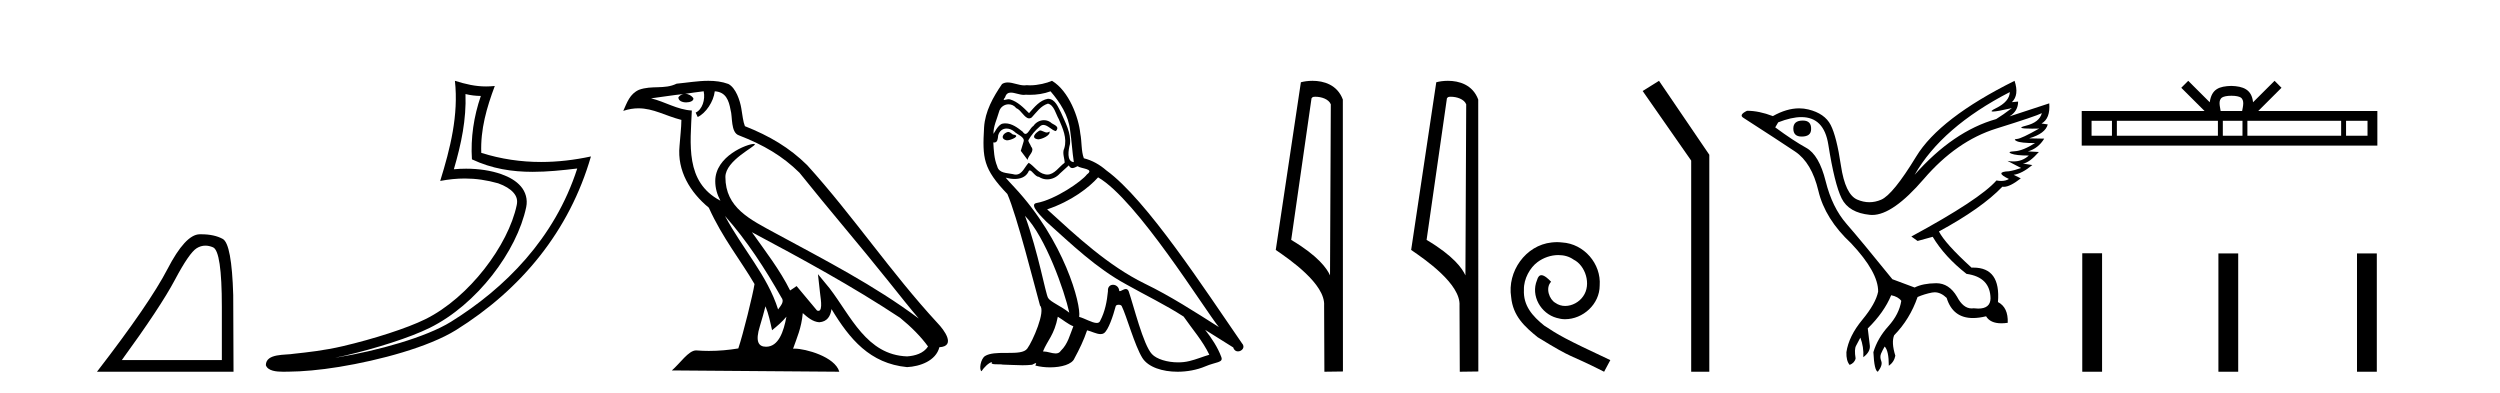 <?xml version='1.0' encoding='UTF-8' standalone='yes'?><svg xmlns='http://www.w3.org/2000/svg' xmlns:xlink='http://www.w3.org/1999/xlink' width='261.0' height='41.0' ><path d='M 21.443 25.645 Q 21.827 25.645 22.239 25.819 Q 23.161 26.21 23.161 32.025 L 23.161 37.59 L 12.719 37.59 Q 16.752 32.056 18.253 29.227 Q 19.753 26.398 20.535 25.913 Q 20.968 25.645 21.443 25.645 ZM 21 24.458 Q 20.917 24.458 20.832 24.459 Q 19.347 24.491 17.487 28.086 Q 15.627 31.681 10.124 38.809 L 24.38 38.809 L 24.349 30.806 Q 24.193 25.46 23.255 24.944 Q 22.37 24.458 21 24.458 Z' style='fill:#000000;stroke:none' /><path d='M 48.597 9.818 C 49.149 9.952 49.625 10.008 50.2 10.017 C 49.465 12.15 49.126 14.384 49.269 16.635 C 51.372 17.625 53.473 17.94 55.618 17.94 C 57.139 17.94 58.682 17.782 60.264 17.592 L 60.264 17.592 C 57.914 24.89 52.718 30.096 47.076 33.597 C 44.476 35.211 39.408 36.624 35.237 37.307 C 35.158 37.319 35.082 37.33 35.004 37.342 C 35.333 37.278 35.664 37.209 36.001 37.13 C 39.296 36.359 42.792 35.25 44.851 34.234 C 49.795 31.795 53.97 26.226 54.936 21.621 C 55.107 20.805 54.87 20.033 54.378 19.459 C 53.887 18.885 53.174 18.478 52.347 18.185 C 51.264 17.8 49.972 17.611 48.66 17.611 C 48.234 17.611 47.806 17.631 47.383 17.671 C 48.171 14.984 48.69 12.461 48.597 9.818 ZM 47.493 8.437 C 47.887 12.008 47.008 15.506 45.957 18.89 C 46.846 18.722 47.69 18.636 48.526 18.636 C 49.675 18.636 50.806 18.799 52.009 19.138 C 52.725 19.392 53.285 19.738 53.61 20.117 C 53.935 20.496 54.058 20.879 53.946 21.413 C 53.069 25.59 48.991 31.063 44.403 33.326 C 42.493 34.269 39.009 35.387 35.77 36.145 C 33.886 36.586 32.086 36.783 30.704 36.929 C 29.807 37.097 27.774 36.857 27.755 38.122 C 27.958 38.733 28.858 38.809 29.572 38.809 C 29.799 38.809 30.007 38.802 30.168 38.801 C 31.511 38.792 33.377 38.636 35.4 38.305 C 39.657 37.609 44.744 36.236 47.61 34.457 C 54.431 30.205 59.452 24.099 61.694 16.333 L 61.694 16.333 C 59.95 16.707 58.215 16.91 56.49 16.91 C 54.393 16.91 52.311 16.611 50.245 15.958 C 50.151 13.506 50.808 11.242 51.656 8.976 L 51.656 8.976 C 51.342 9.009 51.041 9.025 50.75 9.025 C 49.625 9.025 48.636 8.793 47.493 8.437 Z' style='fill:#000000;stroke:none' /><path d='M 75.684 22.54 L 75.684 22.54 C 77.978 25.118 79.878 28.06 81.571 31.048 C 81.927 31.486 81.526 31.888 81.233 32.305 C 80.117 28.763 77.55 26.03 75.684 22.54 ZM 73.464 9.529 C 73.655 10.422 73.303 11.451 72.626 11.755 L 72.842 12.217 C 73.688 11.815 74.5 10.612 74.621 9.532 C 75.776 9.601 76.091 10.47 76.272 11.479 C 76.488 12.168 76.269 13.841 77.142 14.13 C 79.723 15.129 81.695 16.285 83.465 18.031 C 86.52 21.852 89.713 25.552 92.768 29.376 C 93.955 30.865 95.04 32.228 95.921 33.257 C 91.282 29.789 86.098 27.136 81.013 24.38 C 78.31 22.911 75.731 21.71 75.731 18.477 C 75.731 16.738 78.935 15.281 78.803 15.055 C 78.792 15.035 78.755 15.026 78.696 15.026 C 78.039 15.026 74.672 16.274 74.672 18.907 C 74.672 19.637 74.867 20.313 75.206 20.944 C 75.201 20.944 75.196 20.943 75.191 20.943 C 71.498 18.986 72.084 15.028 72.227 11.538 C 70.693 11.453 69.429 10.616 67.972 10.267 C 69.102 10.121 70.229 9.933 71.362 9.816 L 71.362 9.816 C 71.149 9.858 70.955 9.982 70.825 10.154 C 70.807 10.526 71.227 10.69 71.638 10.69 C 72.038 10.69 72.428 10.534 72.391 10.264 C 72.21 9.982 71.88 9.799 71.542 9.799 C 71.532 9.799 71.522 9.799 71.513 9.799 C 72.076 9.719 72.827 9.599 73.464 9.529 ZM 79.914 31.976 C 80.244 32.78 80.416 33.632 80.603 34.476 C 81.141 34.04 81.663 33.593 82.104 33.06 L 82.104 33.06 C 81.817 34.623 81.28 36.199 79.979 36.199 C 79.191 36.199 78.826 35.667 79.331 34.054 C 79.569 33.293 79.759 32.566 79.914 31.976 ZM 78.5 24.242 L 78.5 24.242 C 83.766 27.047 88.98 29.879 93.96 33.171 C 95.133 34.122 96.178 35.181 96.886 36.172 C 96.416 36.901 95.523 37.152 94.697 37.207 C 90.482 37.06 88.832 32.996 86.605 30.093 L 85.394 28.622 L 85.603 30.507 C 85.617 30.846 85.965 32.452 85.446 32.452 C 85.402 32.452 85.352 32.44 85.294 32.415 L 83.164 29.865 C 82.936 30.015 82.722 30.186 82.487 30.325 C 81.43 28.187 79.883 26.196 78.5 24.242 ZM 73.955 8.437 C 72.849 8.437 71.715 8.636 70.639 8.736 C 69.357 9.361 68.059 8.884 66.714 9.373 C 65.743 9.809 65.471 10.693 65.069 11.576 C 65.641 11.386 66.162 11.308 66.653 11.308 C 68.22 11.308 69.481 12.097 71.137 12.518 C 71.134 13.349 71.004 14.292 70.942 15.242 C 70.685 17.816 72.042 20.076 74.003 21.685 C 75.408 24.814 77.352 27.214 78.772 29.655 C 78.602 30.752 77.582 34.89 77.079 36.376 C 76.093 36.542 75.041 36.636 74.007 36.636 C 73.589 36.636 73.174 36.62 72.768 36.588 C 72.737 36.584 72.705 36.582 72.674 36.582 C 71.876 36.582 70.998 37.945 70.138 38.673 L 87.623 38.809 C 87.177 37.233 84.07 36.397 82.966 36.397 C 82.903 36.397 82.846 36.399 82.796 36.405 C 83.186 35.29 83.672 34.243 83.81 32.686 C 84.298 33.123 84.846 33.595 85.529 33.644 C 86.364 33.582 86.703 33.011 86.809 32.267 C 88.7 35.396 90.816 37.951 94.697 38.327 C 96.038 38.261 97.709 37.675 98.071 36.25 C 99.85 36.149 98.545 34.416 97.885 33.737 C 93.044 28.498 89.049 22.517 84.266 17.238 C 82.424 15.421 80.344 14.192 77.769 13.173 C 77.577 12.702 77.514 12.032 77.389 11.295 C 77.253 10.491 76.824 9.174 76.04 8.765 C 75.372 8.519 74.669 8.437 73.955 8.437 Z' style='fill:#000000;stroke:none' /><path d='M 108.563 13.619 C 108.107 13.839 107.55 14.447 108.394 14.548 C 108.799 14.531 109.727 14.109 109.559 13.721 L 109.559 13.721 C 109.471 13.804 109.382 13.834 109.293 13.834 C 109.054 13.834 108.808 13.619 108.563 13.619 ZM 105.237 13.771 C 104.68 13.906 104.393 14.514 105.102 14.649 C 105.113 14.65 105.126 14.651 105.139 14.651 C 105.547 14.651 106.659 14.156 105.743 14.042 C 105.591 13.94 105.439 13.771 105.237 13.771 ZM 109.677 9.534 C 110.673 10.699 111.551 12.049 111.719 13.603 C 111.888 14.717 111.939 15.831 112.108 16.928 C 111.314 16.861 111.551 15.628 111.703 15.038 C 111.838 13.873 111.213 12.792 110.774 11.762 C 110.47 11.205 110.183 10.328 109.407 10.311 C 108.546 10.463 107.989 11.189 107.431 11.813 C 106.858 11.239 106.25 10.615 105.456 10.378 C 105.415 10.363 105.368 10.357 105.319 10.357 C 105.142 10.357 104.933 10.435 104.837 10.435 C 104.755 10.435 104.756 10.377 104.933 10.159 C 105.04 9.78 105.263 9.668 105.538 9.668 C 105.94 9.668 106.454 9.907 106.887 9.907 C 106.953 9.907 107.016 9.901 107.077 9.889 C 107.219 9.897 107.362 9.901 107.505 9.901 C 108.243 9.901 108.984 9.789 109.677 9.534 ZM 109.407 10.817 C 110.065 10.986 110.217 11.898 110.538 12.438 C 110.943 13.383 111.432 14.413 111.112 15.476 C 110.858 15.983 111.179 16.624 111.145 16.996 C 110.582 17.391 110.088 18.226 109.341 18.226 C 109.259 18.226 109.174 18.216 109.086 18.194 C 108.343 18.042 107.972 17.333 107.398 16.996 C 106.982 17.397 106.736 18.228 106.052 18.228 C 105.958 18.228 105.855 18.212 105.743 18.178 C 105.119 18.042 104.291 18.11 104.106 17.35 C 103.785 16.574 103.751 15.713 103.701 14.869 L 103.701 14.869 C 103.738 14.876 103.772 14.879 103.804 14.879 C 104.145 14.879 104.176 14.483 104.207 14.143 C 104.338 13.649 104.692 13.42 105.086 13.42 C 105.351 13.42 105.634 13.524 105.878 13.721 C 106.165 14.042 107.043 14.295 106.858 14.801 C 106.773 15.105 106.672 15.426 106.571 15.747 L 107.28 16.692 C 107.347 16.202 108.073 15.797 107.651 15.308 C 107.583 15.088 107.33 14.801 107.364 14.632 C 107.668 14.092 108.073 13.619 108.546 13.214 C 108.674 13.09 108.803 13.042 108.933 13.042 C 109.385 13.042 109.84 13.635 110.234 13.687 C 110.622 13.265 110.2 13.096 109.812 12.877 C 109.571 12.65 109.28 12.546 108.991 12.546 C 108.568 12.546 108.148 12.766 107.887 13.147 C 107.566 13.339 107.343 13.98 107.062 13.98 C 106.973 13.98 106.878 13.917 106.773 13.755 C 106.258 13.342 105.64 12.879 104.964 12.879 C 104.865 12.879 104.764 12.889 104.663 12.91 C 104.185 13.009 103.756 13.976 103.719 13.976 C 103.719 13.976 103.718 13.975 103.718 13.974 C 103.701 13.181 104.072 12.472 104.291 11.695 C 104.414 11.185 104.851 10.89 105.297 10.89 C 105.589 10.89 105.884 11.016 106.098 11.29 C 106.6 11.476 106.969 12.359 107.441 12.359 C 107.524 12.359 107.611 12.332 107.702 12.269 C 108.225 11.712 108.647 11.053 109.407 10.817 ZM 107.009 22.533 C 109.153 24.744 111.129 30.349 111.635 32.645 C 110.808 31.97 109.677 31.531 109.424 31.109 C 109.153 30.67 108.411 26.399 107.009 22.533 ZM 114.64 18.515 C 118.692 20.845 125.748 32.307 127.251 34.148 C 124.718 32.544 122.22 30.923 119.502 29.606 C 115.687 27.733 112.428 24.694 109.322 21.858 C 111.888 20.997 113.728 19.545 114.64 18.515 ZM 110.436 33.067 C 110.977 33.388 111.466 33.827 112.057 34.063 C 111.703 34.941 111.483 35.92 110.757 36.612 C 110.621 36.832 110.426 36.901 110.204 36.901 C 109.82 36.901 109.354 36.694 108.963 36.694 C 108.936 36.694 108.91 36.695 108.883 36.697 C 109.356 35.515 110.065 34.992 110.436 33.067 ZM 111.584 17.266 C 111.687 17.478 111.817 17.547 111.956 17.547 C 112.137 17.547 112.333 17.427 112.496 17.35 C 112.901 17.637 114.302 17.604 113.475 18.211 C 112.952 18.92 110.155 20.854 108.212 21.195 C 107.373 21.342 108.782 22.668 109.238 23.141 C 111.871 25.504 114.454 28.003 117.611 29.708 C 119.586 30.822 121.663 31.818 123.57 33.05 C 124.482 34.367 125.562 35.582 126.254 37.034 C 125.562 37.237 124.887 37.524 124.178 37.693 C 123.804 37.787 123.399 37.831 122.993 37.831 C 121.877 37.831 120.757 37.499 120.262 36.967 C 119.35 36.005 118.354 31.902 117.831 30.4 C 117.756 30.231 117.651 30.174 117.536 30.174 C 117.308 30.174 117.044 30.397 116.913 30.397 C 116.886 30.397 116.865 30.388 116.851 30.366 C 116.817 29.95 116.498 29.731 116.199 29.731 C 115.903 29.731 115.628 29.946 115.67 30.4 C 115.568 31.463 115.366 32.527 114.859 33.489 C 114.797 33.653 114.668 33.716 114.497 33.716 C 114.017 33.716 113.213 33.221 112.665 33.084 C 112.884 31.784 111.112 25.133 105.912 19.562 C 105.73 19.365 104.938 18.53 105.007 18.53 C 105.015 18.53 105.035 18.541 105.068 18.566 C 105.334 18.635 105.634 18.683 105.931 18.683 C 106.5 18.683 107.059 18.508 107.347 17.975 C 107.391 17.843 107.446 17.792 107.51 17.792 C 107.742 17.792 108.091 18.464 108.461 18.464 C 108.73 18.643 109.03 18.726 109.328 18.726 C 109.818 18.726 110.303 18.504 110.639 18.127 C 110.96 17.84 111.264 17.553 111.584 17.266 ZM 109.829 8.437 C 109.298 8.673 108.369 8.908 107.535 8.908 C 107.414 8.908 107.294 8.903 107.178 8.893 C 107.099 8.907 107.019 8.913 106.938 8.913 C 106.369 8.913 105.758 8.608 105.208 8.608 C 104.998 8.608 104.798 8.652 104.612 8.774 C 103.684 10.125 102.84 11.627 102.738 13.299 C 102.553 16.506 102.637 17.62 105.169 20.254 C 106.165 22.516 108.022 29.893 108.579 31.902 C 109.187 32.476 107.82 35.616 107.246 36.393 C 106.933 36.823 106.11 36.844 105.226 36.844 C 105.13 36.844 105.033 36.844 104.936 36.844 C 104.141 36.844 103.336 36.861 102.84 37.169 C 102.367 37.473 102.198 38.604 102.468 38.756 C 102.722 38.368 103.228 37.845 103.582 37.794 L 103.582 37.794 C 103.245 38.148 104.427 37.98 104.68 38.064 C 105.363 38.075 106.053 38.133 106.746 38.133 C 107.081 38.133 107.417 38.119 107.752 38.081 C 107.904 38.014 108.067 37.911 108.138 37.911 C 108.193 37.911 108.193 37.973 108.09 38.165 C 108.568 38.29 109.105 38.352 109.63 38.352 C 110.811 38.352 111.93 38.037 112.175 37.406 C 112.682 36.477 113.154 35.498 113.492 34.485 C 113.923 34.577 114.465 34.88 114.899 34.88 C 115.026 34.88 115.144 34.854 115.248 34.789 C 115.72 34.468 116.21 32.966 116.48 31.97 C 116.506 31.866 116.646 31.816 116.789 31.816 C 116.925 31.816 117.063 31.862 117.105 31.953 C 117.611 32.966 118.455 36.072 119.265 37.372 C 119.877 38.335 121.359 38.809 122.936 38.809 C 123.928 38.809 124.959 38.622 125.832 38.25 C 126.93 37.777 127.74 37.878 127.504 37.271 C 127.132 36.258 126.491 35.295 125.816 34.435 L 125.816 34.435 C 126.795 35.042 127.774 35.667 128.753 36.275 C 128.834 36.569 129.037 36.686 129.244 36.686 C 129.643 36.686 130.059 36.252 129.648 35.819 C 125.816 30.282 119.721 20.845 115.501 17.789 C 114.826 17.198 114.032 16.743 113.154 16.523 C 112.867 15.78 112.952 14.784 112.783 13.94 C 112.614 12.269 111.601 9.5 109.829 8.437 Z' style='fill:#000000;stroke:none' /><path d='M 137.324 10.1 C 137.949 10.1 138.713 10.34 138.936 10.89 L 138.854 28.751 L 138.854 28.751 C 138.537 28.034 137.596 26.699 134.801 25.046 L 136.923 10.263 C 137.023 10.157 137.02 10.1 137.324 10.1 ZM 138.854 28.751 L 138.854 28.751 C 138.854 28.751 138.854 28.751 138.854 28.751 L 138.854 28.751 L 138.854 28.751 ZM 137.027 8.437 C 136.549 8.437 136.117 8.505 135.812 8.588 L 133.189 26.094 C 134.576 27.044 138.39 29.648 138.238 31.91 L 138.266 38.809 L 140.203 38.783 L 140.192 10.393 C 139.616 8.837 138.185 8.437 137.027 8.437 Z' style='fill:#000000;stroke:none' /><path d='M 151.459 10.1 C 152.084 10.1 152.849 10.34 153.072 10.89 L 152.99 28.751 L 152.99 28.751 C 152.673 28.034 151.732 26.699 148.936 25.046 L 151.059 10.263 C 151.158 10.157 151.155 10.1 151.459 10.1 ZM 152.99 28.751 L 152.99 28.751 C 152.99 28.751 152.99 28.751 152.99 28.751 L 152.99 28.751 L 152.99 28.751 ZM 151.162 8.437 C 150.684 8.437 150.253 8.505 149.947 8.588 L 147.324 26.094 C 148.712 27.044 152.525 29.648 152.373 31.91 L 152.401 38.809 L 154.338 38.783 L 154.327 10.393 C 153.751 8.837 152.32 8.437 151.162 8.437 Z' style='fill:#000000;stroke:none' /><path d='M 162.549 25.279 C 162.361 25.279 162.173 25.297 161.985 25.314 C 159.269 25.604 157.338 28.354 157.765 31.019 C 157.953 33.001 159.183 34.111 160.533 35.205 C 164.547 37.665 163.42 36.759 167.469 38.809 L 168.118 37.596 C 163.3 35.341 162.72 34.983 161.216 33.992 C 159.986 33.001 159.013 31.908 159.098 30.251 C 159.064 29.106 159.747 27.927 160.516 27.364 C 161.131 26.902 161.917 26.629 162.685 26.629 C 163.266 26.629 163.813 26.766 164.291 27.107 C 165.504 27.705 166.17 29.687 165.282 30.934 C 164.872 31.532 164.137 31.942 163.403 31.942 C 163.044 31.942 162.685 31.839 162.378 31.617 C 161.763 31.276 161.302 30.08 161.934 29.414 C 161.643 29.106 161.233 28.73 160.926 28.73 C 160.721 28.73 160.567 28.884 160.465 29.243 C 159.781 30.883 160.875 32.745 162.515 33.189 C 162.805 33.274 163.095 33.326 163.386 33.326 C 165.265 33.326 167.007 31.754 167.007 29.807 C 167.178 27.534 165.367 25.45 163.095 25.314 C 162.925 25.297 162.737 25.279 162.549 25.279 Z' style='fill:#000000;stroke:none' /><path d='M 173.199 8.437 L 171.493 9.501 L 176.56 16.765 L 176.56 38.809 L 178.452 38.809 L 178.452 16.157 L 173.199 8.437 Z' style='fill:#000000;stroke:none' /><path d='M 188.214 12.586 Q 187.223 12.586 187.223 13.421 Q 187.223 14.257 188.09 14.257 Q 189.08 14.257 189.08 13.483 Q 189.111 12.586 188.214 12.586 ZM 209.824 9.613 Q 209.793 10.604 208.369 11.301 Q 207.665 11.645 208.066 11.645 Q 208.476 11.645 210.041 11.285 L 210.041 11.285 Q 209.112 11.997 208.4 12.431 Q 203.911 13.7 199.886 18.251 Q 202.734 13.267 209.824 9.613 ZM 213.168 11.812 Q 212.92 12.771 211.496 13.127 Q 210.283 13.431 212.148 13.431 Q 212.472 13.431 212.889 13.421 L 212.889 13.421 Q 211.032 14.474 210.583 14.505 Q 210.134 14.536 210.552 14.737 Q 210.97 14.939 212.456 14.939 Q 211.186 15.744 210.335 15.79 Q 209.484 15.836 209.979 16.038 Q 210.474 16.239 211.806 16.239 Q 211.143 16.854 210.19 16.854 Q 209.897 16.854 209.577 16.796 L 209.577 16.796 L 211.001 17.539 Q 210.32 17.787 209.731 17.88 Q 208.152 17.942 209.731 18.685 Q 209.401 18.891 208.933 18.891 Q 208.699 18.891 208.431 18.84 Q 206.697 20.821 199.545 24.691 L 200.195 25.156 L 201.774 24.722 Q 203.013 26.797 205.304 28.592 Q 207.781 28.933 207.812 31.162 Q 207.785 32.216 206.526 32.216 Q 206.305 32.216 206.047 32.184 Q 205.943 32.2 205.842 32.2 Q 204.953 32.2 204.313 30.976 Q 203.486 29.567 202.144 29.567 Q 202.13 29.567 202.115 29.568 Q 200.753 29.583 199.886 30.016 L 197.564 29.15 Q 194.282 25.094 192.78 23.375 Q 191.279 21.657 190.598 18.917 Q 189.916 16.177 188.57 15.434 Q 187.223 14.691 185.334 13.298 L 185.644 12.771 Q 187.035 12.226 188.064 12.226 Q 190.423 12.226 190.876 15.093 Q 191.526 19.211 192.269 20.713 Q 193.013 22.214 195.226 22.431 Q 195.341 22.442 195.459 22.442 Q 197.616 22.442 200.846 18.685 Q 204.251 14.722 208.415 13.421 Q 212.58 12.121 213.168 11.812 ZM 210.32 8.437 Q 202.487 12.338 200.056 16.332 Q 197.626 20.326 196.387 20.852 Q 195.777 21.111 195.163 21.111 Q 194.531 21.111 193.895 20.837 Q 192.641 20.295 192.192 17.276 Q 191.743 14.257 191.124 13.05 Q 190.505 11.842 188.786 11.425 Q 188.318 11.311 187.83 11.311 Q 186.528 11.311 185.087 12.121 Q 183.631 11.564 182.393 11.564 Q 181.495 11.997 182.021 12.307 Q 185.675 14.66 187.409 15.821 Q 189.142 16.982 189.839 19.923 Q 190.536 22.865 193.26 25.403 Q 196.109 28.437 196.078 30.45 Q 195.83 31.688 194.421 33.391 Q 193.013 35.094 192.765 36.766 Q 192.734 37.664 193.105 38.097 Q 193.632 37.881 193.725 37.416 Q 193.57 36.456 193.771 36.1 Q 193.972 35.744 194.22 35.249 Q 194.592 36.209 194.53 37.292 Q 195.273 36.735 195.211 36.085 L 194.994 34.289 Q 196.697 32.617 197.44 30.821 Q 198.183 30.976 198.493 31.41 Q 198.276 32.803 197.146 34.057 Q 196.016 35.311 195.582 36.766 Q 195.675 38.716 196.047 38.809 Q 196.573 38.128 196.403 37.695 Q 196.232 37.261 196.387 36.905 Q 196.542 36.549 196.759 36.178 Q 197.192 36.611 197.192 38.19 Q 197.75 37.788 197.873 37.137 Q 197.44 35.744 197.75 35.001 Q 199.39 33.329 200.195 31.007 Q 200.908 30.698 201.697 30.543 Q 201.838 30.515 201.977 30.515 Q 202.619 30.515 203.23 31.1 Q 203.875 33.203 205.978 33.203 Q 206.599 33.203 207.347 33.02 Q 207.787 33.753 208.941 33.753 Q 209.249 33.753 209.607 33.701 Q 209.669 32.091 208.586 31.534 Q 208.885 27.938 206.025 27.938 Q 205.929 27.938 205.83 27.942 Q 203.075 25.434 202.425 24.165 Q 206.883 21.75 209.05 19.49 Q 209.122 19.504 209.202 19.504 Q 209.841 19.504 210.97 18.623 L 210.227 18.251 Q 211.094 18.128 212.177 17.23 L 211.186 17.075 Q 211.837 17.013 212.858 15.867 L 211.713 15.805 Q 212.796 15.496 213.416 14.474 L 211.837 14.443 Q 213.539 13.948 213.787 12.988 L 213.137 12.895 Q 214.066 12.369 213.942 10.79 L 213.942 10.79 L 209.793 12.152 Q 210.691 11.595 210.691 10.604 L 210.691 10.604 L 210.041 10.666 Q 210.815 9.923 210.32 8.437 Z' style='fill:#000000;stroke:none' /><path d='M 232.957 9.996 C 233.457 9.996 233.759 10.081 233.915 10.17 C 234.369 10.46 234.152 11.153 234.079 11.587 L 231.835 11.587 C 231.781 11.144 231.536 10.467 232 10.17 C 232.156 10.081 232.457 9.996 232.957 9.996 ZM 220.488 12.614 L 220.488 14.174 L 218.359 14.174 L 218.359 12.614 ZM 231.55 12.614 L 231.55 14.174 L 221.001 14.174 L 221.001 12.614 ZM 234.115 12.614 L 234.115 14.174 L 232.063 14.174 L 232.063 12.614 ZM 244.415 12.614 L 244.415 14.174 L 234.628 14.174 L 234.628 12.614 ZM 247.169 12.614 L 247.169 14.174 L 244.928 14.174 L 244.928 12.614 ZM 228.451 8.437 L 227.725 9.164 L 230.154 11.587 L 217.331 11.587 L 217.331 15.201 L 248.196 15.201 L 248.196 11.587 L 235.761 11.587 L 238.189 9.164 L 237.463 8.437 L 235.218 10.676 C 235.083 9.319 234.153 9.007 232.957 8.969 C 231.679 9.003 230.895 9.292 230.696 10.676 L 228.451 8.437 Z' style='fill:#000000;stroke:none' /><path d='M 217.389 26.441 L 217.389 38.809 L 219.456 38.809 L 219.456 26.441 ZM 231.602 26.458 L 231.602 38.809 L 233.669 38.809 L 233.669 26.458 ZM 246.071 26.458 L 246.071 38.809 L 248.139 38.809 L 248.139 26.458 Z' style='fill:#000000;stroke:none' /></svg>